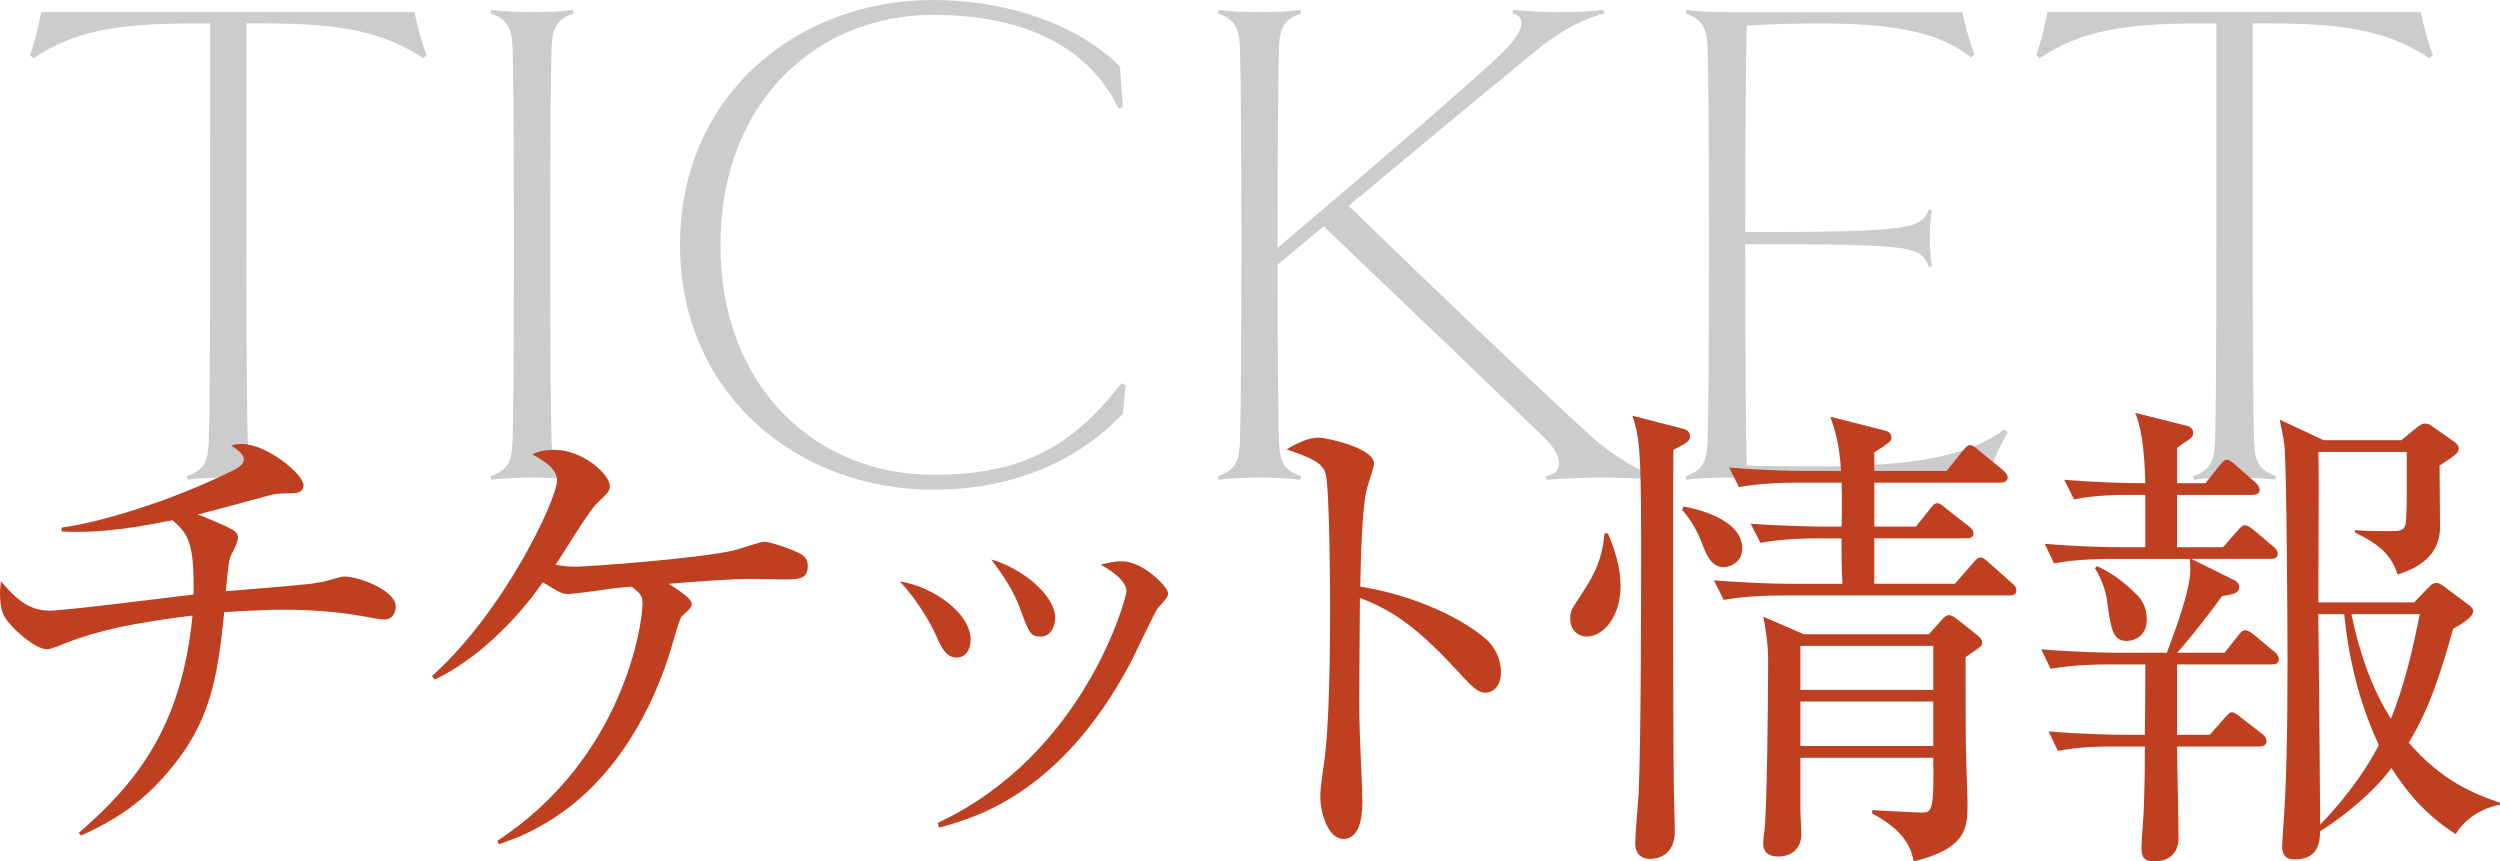 <?xml version="1.0" encoding="UTF-8"?><svg id="a" xmlns="http://www.w3.org/2000/svg" viewBox="0 0 429.77 148.07"><defs><style>.b{fill:#ccc;}.c{fill:#bf3f21;}</style></defs><path class="b" d="M72.73,10c-7.2-4.76-14.76-5.98-27.69-5.98h-2.68v38.06c0,18.91.12,30.5.24,33.79.12,3.66.98,5,3.78,5.98l-.12.61c-1.71-.24-4.51-.37-7.08-.37-2.32,0-5.25.12-6.95.37l-.12-.61c2.81-.98,3.66-2.32,3.78-5.98.12-3.29.24-14.88.24-33.79V4.03h-2.81c-12.93,0-20.5,1.22-27.57,5.98l-.61-.49c.85-2.32,1.46-5,1.95-7.44h64.17c.49,2.44,1.22,5.12,2.07,7.44l-.61.49Z"/><path class="b" d="M98.48,82.47c-1.71-.24-4.51-.37-6.95-.37s-5.37.12-7.08.37l-.12-.61c2.81-.98,3.66-2.32,3.78-5.98.12-3.29.24-14.88.24-33.79s-.12-30.5-.24-33.79c-.12-3.66-.98-5-3.78-5.98l.12-.61c1.71.24,4.64.37,7.08.37s5.25-.12,6.95-.37l.12.61c-2.81.98-3.66,2.32-3.78,5.86-.12,3.42-.24,15.01-.24,33.92s.12,30.5.24,33.79c.12,3.66.98,5,3.78,5.98l-.12.61Z"/><path class="b" d="M116.9,42.09c0-25.62,20.01-42.09,43.55-42.09,12.08,0,24.64,3.9,32.08,11.47l.49,6.95-.73.24c-5.73-11.96-18.42-16.1-31.84-16.1-20.01,0-36.6,14.88-36.6,39.53s16.59,39.53,36.6,39.53c15.25,0,23.91-4.88,32.33-15.74l.73.37-.49,4.88c-7.69,8.05-18.67,13.05-32.57,13.05-23.54,0-43.55-16.59-43.55-42.09Z"/><path class="b" d="M284.77,81.86l-.12.61c-2.32-.24-6.83-.37-9.27-.37s-6.34.12-9.52.37l-.12-.61c2.93-.49,3.17-3.17-.12-6.47-8.29-8.05-24.03-23.06-38.06-36.48-2.56,2.07-5.12,4.27-7.93,6.59,0,16.96.12,27.33.24,30.38.12,3.66.98,5,3.78,5.98l-.12.61c-1.71-.24-4.51-.37-6.95-.37s-5.37.12-7.08.37l-.12-.61c2.81-.98,3.66-2.32,3.78-5.98.12-3.29.24-14.88.24-33.79s-.12-30.5-.24-33.79c-.12-3.66-.98-5-3.78-5.98l.12-.61c1.71.24,4.64.37,7.08.37s5.25-.12,6.95-.37l.12.61c-2.81.98-3.66,2.32-3.78,5.86-.12,3.42-.24,15.01-.24,33.92v.49c19.64-16.59,33.79-28.91,38.55-33.43,4.39-4.27,3.9-6.47,1.83-6.83l.12-.61c3.17.24,5.49.37,7.81.37,2.44,0,5.37-.12,7.69-.37l.12.61c-2.32.49-6.83,2.44-11.22,5.98-6.1,5-15.13,12.44-32.69,27.08,19.4,18.79,32.94,31.6,41.6,39.53,3.9,3.54,9.03,6.46,11.35,6.95Z"/><path class="b" d="M296.97,82.1c-2.44,0-5.37.12-7.08.37l-.12-.61c2.81-.98,3.66-2.32,3.78-5.98.12-3.29.24-14.88.24-33.79s-.12-30.5-.24-33.79c-.12-3.66-.98-5-3.78-5.98l.12-.61c1.71.24,4.64.37,7.08.37h40.38c.49,2.32,1.22,5,2.07,7.32l-.61.49c-5.98-5-15.62-5.86-26.23-5.86-4.03,0-8.17.12-12.32.37-.12,5.12-.24,18.79-.24,35.5,29.64,0,30.13-.73,31.6-3.9l.49.12c-.24,1.71-.37,2.81-.37,4.76s.12,3.17.37,4.88l-.49.12c-1.58-3.54-1.95-3.9-31.6-3.9,0,19.03.12,32.82.24,38.06,3.9.12,7.81.12,11.83.12,12.93,0,25.25-.85,32.45-6.34l.61.49c-1.1,1.83-2.81,5.49-3.66,7.81h-44.53Z"/><path class="b" d="M417.62,10c-7.2-4.76-14.76-5.98-27.69-5.98h-2.68v38.06c0,18.91.12,30.5.24,33.79.12,3.66.98,5,3.78,5.98l-.12.61c-1.71-.24-4.51-.37-7.08-.37-2.32,0-5.25.12-6.95.37l-.12-.61c2.81-.98,3.66-2.32,3.78-5.98.12-3.29.24-14.88.24-33.79V4.03h-2.81c-12.93,0-20.5,1.22-27.57,5.98l-.61-.49c.85-2.32,1.46-5,1.95-7.44h64.17c.49,2.44,1.22,5.12,2.07,7.44l-.61.49Z"/><path class="c" d="M66.11,106.49c-.67,0-1.51-.17-2.02-.25-5.12-1.01-10.25-1.43-15.29-1.43-2.77,0-6.13.17-10.25.42-1.18,11.76-2.52,19.15-9.66,27.47-4.37,5.12-8.74,8.15-14.95,10.92l-.42-.42c10-8.65,17.72-18.31,19.57-37.38-13.86,1.68-18.65,3.53-22.18,4.87-.59.25-2.18.92-2.77.92-2.02,0-5.12-2.86-6.38-4.28-1.09-1.26-1.76-2.18-1.76-5.38,0-.76.08-1.26.17-2.02,3.02,3.61,5.21,5.04,8.4,5.04,2.6,0,20.58-2.27,24.7-2.77.17-9.32-1.09-10.5-3.61-12.77-4.79.92-11.76,2.35-19.07,1.93v-.67c6.13-.76,18.73-4.45,29.65-9.91,1.09-.59,1.68-1.09,1.68-1.85,0-.84-1.09-1.6-2.18-2.35.92-.25,1.34-.25,1.85-.25,4.28,0,10.58,5.21,10.58,7.06,0,1.18-.92,1.43-2.44,1.43-1.6,0-2.1,0-3.44.34-1.93.5-10.5,2.86-12.26,3.28,1.43.59,5.71,2.27,6.38,2.94.42.34.5.67.5,1.18s-.84,2.27-1.09,2.69c-.5,1.09-.5,1.43-1.01,6.38,2.35-.17,12.43-1.01,14.53-1.26,1.18-.17,2.18-.34,3.11-.59,1.85-.5,2.18-.67,2.77-.67,2.27,0,8.82,2.27,8.82,5.21,0,.84-.5,2.18-1.93,2.18Z"/><path class="c" d="M134.21,99.6c-.76,0-4.12-.08-4.79-.08-3.78,0-9.41.42-14.45.84,1.43.92,3.95,2.52,3.95,3.44,0,.67-.59,1.09-1.68,2.1-.34.25-1.26,3.44-1.76,5.21-1.26,4.28-5.88,18.65-17.72,27.72-5.21,3.95-9.32,5.38-12.01,6.3l-.25-.59c21.92-14.36,24.95-37.63,24.95-40.66,0-1.51-.34-1.85-1.85-3.02-.5,0-3.11.25-3.61.34-.84.17-6.64.92-7.22.92-1.09,0-1.43-.17-4.45-2.02-3.02,4.37-9.83,12.52-18.56,16.72l-.5-.59c12.6-11.34,21.5-30.49,21.5-33.68,0-2.1-2.6-3.53-4.28-4.45,1.01-.42,1.85-.76,3.86-.76,4.87,0,9.49,4.2,9.49,6.22,0,.84-.25,1.09-2.18,2.94-1.51,1.43-6.13,9.16-7.14,10.58,1.51.25,2.27.34,3.36.34,2.1,0,20.75-1.34,27.13-2.77.84-.17,4.62-1.51,5.38-1.51,1.09,0,4.7,1.26,6.3,2.1,1.18.67,1.18,1.68,1.18,2.02,0,2.35-1.43,2.35-4.62,2.35Z"/><path class="c" d="M164.42,113.04c-1.85,0-2.69-1.93-3.61-4.03-1.09-2.35-3.36-6.13-6.13-9.07,5.54.84,12.18,5.38,12.18,10,0,1.68-.84,3.11-2.44,3.11ZM199.03,104.56c-.5.59-3.95,7.98-4.7,9.41-12.1,22.76-27.05,26.71-32.93,28.31l-.17-.84c25.2-11.76,32.42-38.64,32.42-39.82,0-2.02-3.36-3.95-4.45-4.54,1.09-.25,2.18-.59,3.7-.59,3.61,0,7.9,4.45,7.9,5.46,0,.59-.17.84-1.76,2.6ZM178.87,109.43c-1.76,0-2.02-.76-3.44-4.62-1.09-3.11-3.11-6.13-5.04-8.65,5.71,1.68,11,6.38,11,10,0,1.76-.92,3.28-2.52,3.28Z"/><path class="c" d="M255.37,119.09c-1.26,0-2.35-1.09-3.7-2.52-7.73-8.57-12.1-11.59-17.89-13.78,0,3.28-.17,17.89-.08,20.92,0,2.18.5,11.84.5,13.78,0,1.76,0,6.72-3.28,6.72-2.77,0-3.95-4.87-3.95-7.06,0-1.26.08-2.02.59-5.63,1.01-6.64,1.09-19.91,1.09-27.05,0-3.61-.08-20.33-.76-23.02-.5-1.85-2.35-2.69-6.72-4.2,1.68-1.01,3.7-2.02,5.54-2.02,1.26,0,9.49,1.76,9.49,4.45,0,.67-1.01,3.53-1.18,4.2-.92,3.19-1.09,12.85-1.18,16.97,8.57,1.34,17.05,5.04,21.67,9.07,1.51,1.34,2.52,3.44,2.52,5.63,0,2.77-1.68,3.53-2.69,3.53Z"/><path class="c" d="M272.8,109.43c-1.26,0-2.86-.84-2.86-3.11,0-1.26.17-1.51,1.68-3.78,2.02-3.11,3.78-5.8,4.2-10.84h.59c1.18,2.69,2.18,5.88,2.18,8.99,0,5.38-3.02,8.74-5.8,8.74ZM287.67,77.34c-.08,2.77-.08,46.54.08,58.3,0,1.09.17,6.13.17,7.22,0,4.37-3.11,4.79-4.37,4.79-.76,0-2.44-.34-2.44-2.69,0-1.34.5-7.31.59-8.57.42-10,.42-33.6.42-44.18,0-15.96-.42-17.39-1.51-20.75l8.48,2.18c.76.17,1.43.5,1.43,1.34,0,.67,0,.92-2.86,2.35ZM296.32,97.5c-2.1,0-2.94-2.02-3.7-4.03-.84-2.18-1.93-4.12-3.44-5.8l.17-.59c1.26.17,10.16,1.85,10.16,7.22,0,2.44-2.27,3.19-3.19,3.19ZM345.37,102.37h-39.14c-2.18,0-6.13.08-9.91.76l-1.68-3.36c5.38.42,10.58.59,12.94.59h9.16c-.17-2.02-.17-5.63-.17-7.81h-4.03c-2.1,0-6.13.08-9.91.76l-1.68-3.28c5.71.42,11.68.5,12.94.5h2.69c.08-2.52.08-5.04,0-7.56h-7.73c-2.1,0-6.13.08-9.91.76l-1.68-3.36c5.71.5,11.68.59,12.94.59h6.3c-.34-4.87-1.01-6.89-1.85-9.32l9.32,2.35c1.01.25,1.18.76,1.18,1.26,0,.59-.34.84-2.94,2.52v3.19h12.43l2.69-3.36c.59-.67.84-1.09,1.34-1.09.42,0,.84.34,1.51.92l4.12,3.36c.34.34.84.76.84,1.26,0,.76-.76.92-1.26.92h-21.67v7.56h7.14l2.35-2.94c.5-.67.84-1.09,1.34-1.09.42,0,.84.34,1.51.92l3.86,3.02c.42.34.84.59.84,1.26,0,.76-.67.84-1.26.84h-15.79v7.81h13.86l3.02-3.44c.5-.59.92-1.09,1.34-1.09s.76.25,1.51.92l3.86,3.44c.59.5.84.76.84,1.34,0,.76-.67.84-1.26.84ZM340.5,111.11c-.25.25-1.76,1.26-2.6,1.85,0,5.88,0,14.78.08,16.55,0,1.34.25,7.31.25,8.57,0,4.12,0,7.73-9.24,10-.42-1.85-1.09-5.04-7.14-8.23v-.59c1.34.08,7.22.42,8.48.42,1.68,0,2.18,0,2.02-9.41h-22.85v8.99c0,.59.17,3.53.17,4.12,0,2.77-2.02,3.86-3.95,3.86-1.51,0-2.6-.59-2.6-2.18,0-.34,0-1.01.17-1.93.5-3.7.67-24.53.67-29.9,0-2.44-.5-5.54-.84-7.22l6.97,3.02h21.5l2.18-2.44c.42-.42.76-.84,1.26-.84s.92.34,1.6.84l3.19,2.52c.76.59.92,1.01.92,1.26,0,.34,0,.5-.25.76ZM332.35,111.03h-22.85v7.56h22.85v-7.56ZM332.35,120.6h-22.85v7.64h22.85v-7.64Z"/><path class="c" d="M390.46,114.22h-16.21v12.1h5.63l2.52-2.86c.84-.92.92-1.01,1.26-1.01.42,0,.67.17,1.51.84l3.7,2.86c.34.25.76.67.76,1.26,0,.76-.67.92-1.26.92h-14.11c0,2.44.25,13.44.25,15.71,0,2.69-1.68,4.03-4.2,4.03-1.51,0-2.18-.5-2.18-2.35,0-1.09.42-6.05.42-7.06.17-5.04.17-8.06.17-10.33h-5.04c-2.1,0-6.13,0-9.91.76l-1.6-3.36c5.71.5,11.68.59,12.85.59h3.7c.08-8.57.08-9.58.08-12.1h-6.38c-2.1,0-6.13.08-9.91.76l-1.6-3.36c5.71.5,11.68.59,12.85.59h8.74c1.43-3.86,4.03-10.67,4.03-14.28,0-.42,0-.76-.08-1.85h-13.44c-.76,0-5.96,0-9.91.76l-1.6-3.36c5.54.5,11.34.59,12.85.59h4.45v-8.99h-2.35c-2.1,0-6.13,0-9.91.76l-1.68-3.36c5.04.42,10.33.59,13.94.59-.08-2.1-.17-8.48-1.76-12.1l9.07,2.27c.59.17.92.67.92,1.18,0,.59-.34.92-1.01,1.34-.76.5-1.26.84-1.76,1.26v6.05h4.87l2.35-2.94c.67-.84.92-1.09,1.34-1.09.5,0,1.09.59,1.51.92l3.36,2.94c.42.42.76.76.76,1.26,0,.76-.67.92-1.26.92h-12.94v8.99h7.9l2.44-2.77c.5-.59.92-1.01,1.26-1.01.5,0,1.09.42,1.6.84l3.28,2.77c.42.34.84.76.84,1.26,0,.84-.67.92-1.26.92h-13.61l7.48,3.7c.34.17.76.59.76,1.09,0,1.09-.84,1.26-2.94,1.6-.59.84-5.04,6.8-7.73,9.74h8.15l2.27-2.86c.5-.67.84-1.01,1.26-1.01s.84.25,1.6.84l3.44,2.86c.5.42.76.84.76,1.26,0,.84-.67.92-1.26.92ZM365.68,110.19c-2.44,0-2.77-1.85-3.44-6.72-.08-.84-.5-3.19-2.1-5.8l.34-.34c3.36,1.43,5.96,4.03,6.64,4.7.76.67,1.93,2.02,1.93,4.45,0,2.94-2.27,3.7-3.36,3.7ZM422.12,143.37c-2.44-1.6-6.72-4.54-11-11.34-4.37,5.8-11.09,10.16-12.26,10.84-.08,1.68-.17,4.87-4.37,4.87-1.76,0-2.18-1.01-2.18-2.27,0-.17.17-2.6.17-2.86.59-7.31.76-17.14.76-29.06,0-7.64-.17-32.76-.5-36.71-.17-1.68-.59-3.36-.84-4.7l7.56,3.53h13.36l2.44-2.02c.76-.59,1.09-.84,1.6-.84.42,0,.76.08,1.18.42l3.95,2.77c.34.25.67.59.67,1.09,0,.76-.34,1.01-3.28,2.94,0,1.68.08,9.66.08,10.84-.17,5.46-5.04,7.14-7.31,7.9-1.18-4.2-4.79-5.96-7.31-7.22v-.42c1.85.17,3.7.17,5.63.17s2.69,0,3.02-1.01c.25-.59.25-5.29.25-6.38v-6.22h-15.2c.08,2.77.08,6.05,0,25.87h16.46l2.77-2.86c.25-.25.67-.5,1.09-.5.34,0,.59.17,1.01.42l4.62,3.44c.34.25.67.59.67,1.01,0,1.09-2.27,2.35-3.44,3.02-1.93,6.8-3.95,13.61-7.64,19.57,5.46,6.38,11.09,8.82,15.71,10.33v.34c-3.19.59-6.05,2.44-7.64,5.04ZM402.97,105.57h-4.45c.08,3.28.34,33.68.34,36.2,5.38-5.63,8.4-10.42,10.08-13.69-3.36-7.22-5.12-14.53-5.96-22.51ZM404.23,105.57c1.26,6.22,3.44,12.77,6.8,17.98,2.52-6.38,3.78-12.18,4.96-17.98h-11.76Z"/></svg>